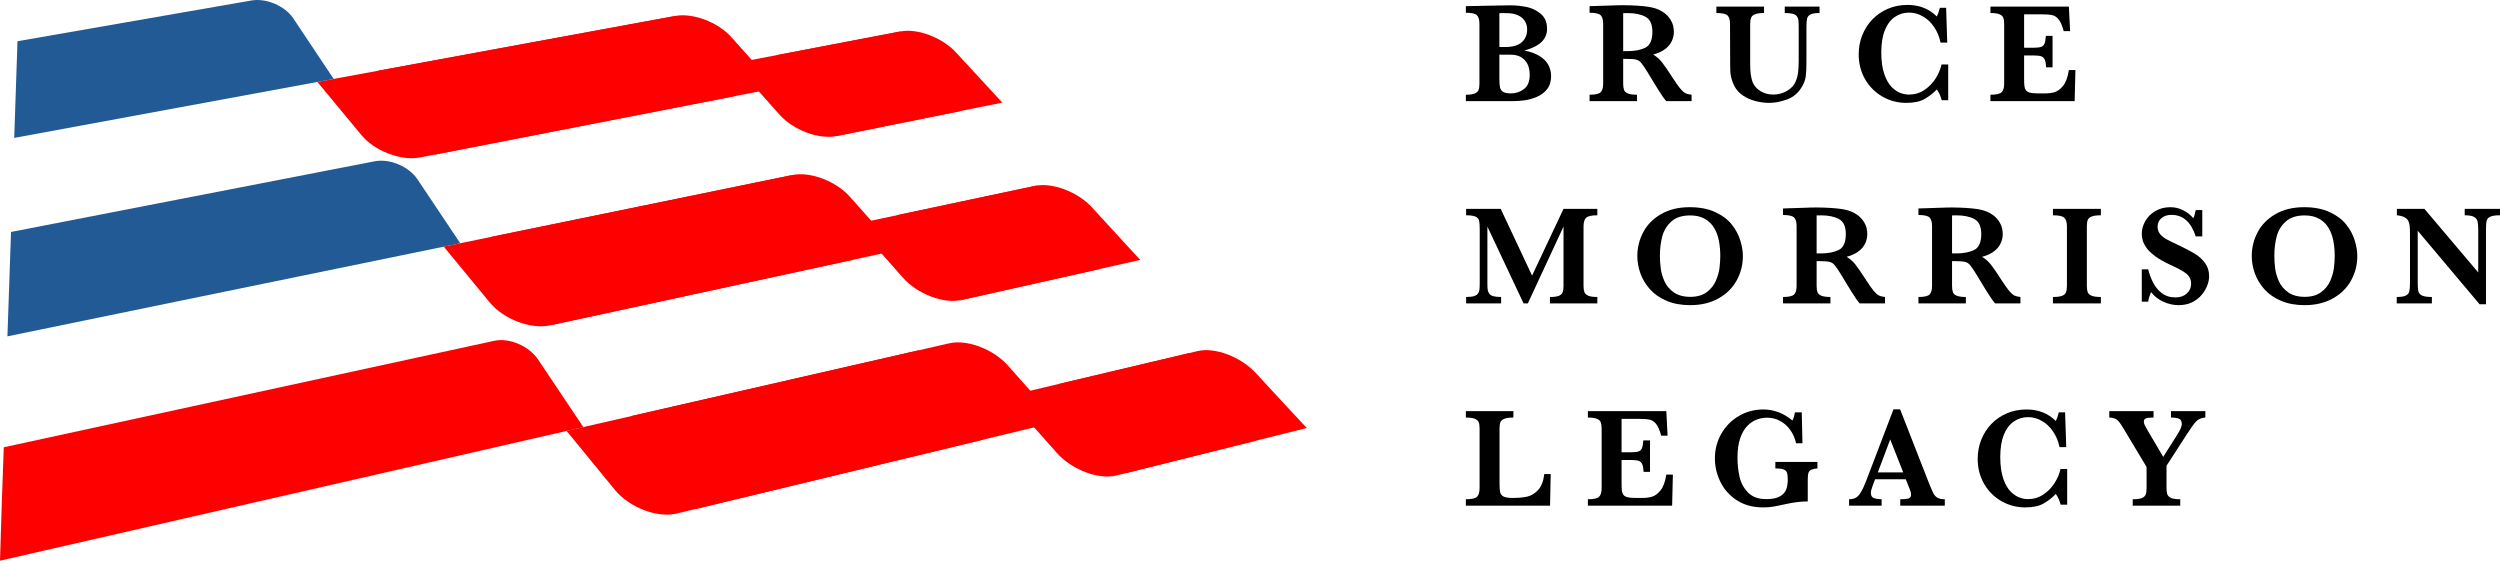 <svg width="165" height="37" viewBox="0 0 165 37" fill="none" xmlns="http://www.w3.org/2000/svg">
<path d="M102.373 5.028C102.373 5.377 102.284 5.664 102.107 5.888C101.929 6.109 101.703 6.278 101.43 6.394C101.157 6.508 100.89 6.583 100.63 6.62C100.369 6.657 100.117 6.675 99.875 6.675H96.746V6.252C97.013 6.252 97.209 6.224 97.335 6.169C97.464 6.114 97.547 6.035 97.584 5.934C97.623 5.833 97.643 5.693 97.643 5.515V1.577C97.643 1.301 97.587 1.109 97.473 1.002C97.36 0.894 97.117 0.841 96.746 0.841V0.408C97.191 0.399 97.614 0.39 98.016 0.38C98.418 0.371 98.748 0.365 99.005 0.362C99.266 0.356 99.449 0.353 99.553 0.353H99.723C100.042 0.353 100.375 0.387 100.722 0.454C101.071 0.518 101.389 0.667 101.674 0.9C101.962 1.133 102.107 1.469 102.107 1.908C102.107 2.236 101.99 2.518 101.757 2.755C101.524 2.991 101.142 3.186 100.611 3.339C100.973 3.403 101.288 3.512 101.554 3.666C101.824 3.816 102.028 4.008 102.166 4.241C102.304 4.474 102.373 4.736 102.373 5.028ZM100.791 1.945C100.791 1.73 100.738 1.543 100.634 1.383C100.533 1.221 100.381 1.095 100.179 1.006C99.979 0.914 99.734 0.868 99.442 0.868H98.959V3.104H99.337C99.831 3.104 100.195 3 100.432 2.791C100.671 2.583 100.791 2.301 100.791 1.945ZM100.961 4.949C100.961 4.526 100.85 4.198 100.63 3.965C100.412 3.729 100.103 3.61 99.705 3.61H98.959V5.235C98.959 5.462 98.973 5.64 99.001 5.768C99.028 5.894 99.097 5.992 99.208 6.063C99.318 6.13 99.493 6.164 99.732 6.164C100.051 6.164 100.335 6.068 100.584 5.874C100.835 5.681 100.961 5.373 100.961 4.949Z" fill="black"/>
<path d="M111.643 6.675H109.973C109.912 6.607 109.835 6.509 109.743 6.38C109.654 6.252 109.556 6.101 109.449 5.93C109.341 5.755 109.252 5.611 109.182 5.497L108.758 4.798C108.568 4.485 108.424 4.272 108.326 4.158C108.231 4.041 108.12 3.968 107.995 3.937C107.872 3.903 107.662 3.887 107.364 3.887H107.13V5.515C107.13 5.687 107.148 5.825 107.185 5.93C107.222 6.034 107.307 6.114 107.442 6.169C107.58 6.224 107.78 6.252 108.041 6.252V6.675H104.912V6.252C105.292 6.252 105.536 6.196 105.643 6.086C105.754 5.976 105.809 5.785 105.809 5.515V1.577C105.809 1.31 105.755 1.121 105.648 1.011C105.544 0.897 105.298 0.841 104.912 0.841V0.408L106.357 0.362C106.467 0.356 106.593 0.351 106.734 0.348C106.878 0.345 107.011 0.344 107.134 0.344C107.229 0.344 107.387 0.347 107.608 0.353C107.918 0.362 108.208 0.38 108.478 0.408C108.748 0.436 108.961 0.471 109.117 0.514C109.347 0.572 109.565 0.669 109.771 0.804C109.979 0.939 110.148 1.117 110.277 1.337C110.409 1.558 110.475 1.814 110.475 2.106C110.475 2.314 110.429 2.517 110.337 2.713C110.248 2.91 110.102 3.084 109.9 3.238C109.7 3.391 109.436 3.512 109.108 3.601C109.332 3.733 109.522 3.897 109.679 4.094C109.835 4.287 110.081 4.644 110.415 5.166C110.608 5.463 110.768 5.689 110.893 5.842C111.019 5.992 111.134 6.095 111.238 6.15C111.346 6.203 111.481 6.236 111.643 6.252V6.675ZM109.058 2.097C109.058 1.6 108.906 1.27 108.602 1.107C108.301 0.945 107.907 0.864 107.419 0.864C107.352 0.864 107.298 0.865 107.258 0.868C107.222 0.868 107.179 0.868 107.13 0.868V3.376H107.419C107.883 3.376 108.271 3.301 108.584 3.15C108.9 3 109.058 2.649 109.058 2.097Z" fill="black"/>
<path d="M120.09 0.859C119.811 0.859 119.61 0.891 119.487 0.956C119.367 1.02 119.294 1.112 119.266 1.232C119.239 1.351 119.225 1.535 119.225 1.784V4.084C119.225 4.508 119.209 4.827 119.179 5.041C119.151 5.253 119.074 5.468 118.949 5.686C118.716 6.106 118.389 6.396 117.969 6.555C117.551 6.712 117.15 6.79 116.763 6.79C116.478 6.79 116.183 6.752 115.88 6.675C115.579 6.601 115.298 6.479 115.038 6.307C114.777 6.135 114.579 5.91 114.444 5.63C114.37 5.477 114.314 5.324 114.274 5.17C114.234 5.014 114.209 4.868 114.2 4.733C114.194 4.595 114.191 4.416 114.191 4.195L114.182 1.595C114.182 1.325 114.128 1.135 114.021 1.025C113.916 0.914 113.669 0.859 113.28 0.859V0.436H116.427V0.859C116.16 0.859 115.961 0.887 115.829 0.942C115.697 0.994 115.611 1.071 115.571 1.172C115.531 1.27 115.512 1.411 115.512 1.595V4.195C115.512 4.462 115.524 4.696 115.548 4.899C115.576 5.098 115.617 5.273 115.673 5.423C115.777 5.672 115.953 5.871 116.202 6.022C116.453 6.169 116.729 6.242 117.03 6.242C117.352 6.242 117.651 6.164 117.927 6.008C118.206 5.848 118.4 5.643 118.507 5.391C118.593 5.195 118.648 4.992 118.673 4.784C118.7 4.572 118.714 4.321 118.714 4.029V1.784C118.714 1.581 118.708 1.431 118.696 1.333C118.683 1.235 118.65 1.149 118.594 1.075C118.539 0.999 118.447 0.943 118.318 0.91C118.193 0.876 118.018 0.859 117.794 0.859V0.436H120.09V0.859Z" fill="black"/>
<path d="M128.582 6.611H128.15C128.085 6.347 127.979 6.111 127.832 5.902C127.599 6.144 127.332 6.353 127.032 6.528C126.731 6.703 126.324 6.79 125.812 6.79C125.251 6.79 124.729 6.653 124.248 6.38C123.769 6.107 123.387 5.727 123.102 5.239C122.817 4.749 122.674 4.196 122.674 3.583C122.674 3.147 122.751 2.732 122.904 2.336C123.061 1.94 123.281 1.592 123.567 1.291C123.855 0.991 124.197 0.755 124.593 0.583C124.992 0.411 125.427 0.325 125.9 0.325C126.679 0.325 127.323 0.58 127.832 1.089C127.9 0.957 127.966 0.765 128.03 0.514H128.444L128.518 2.81H128.076C127.996 2.42 127.852 2.074 127.643 1.77C127.435 1.466 127.186 1.235 126.898 1.075C126.613 0.913 126.314 0.831 126.001 0.831C125.651 0.831 125.337 0.928 125.058 1.121C124.778 1.311 124.559 1.603 124.4 1.995C124.243 2.388 124.165 2.877 124.165 3.463C124.165 4.034 124.231 4.509 124.363 4.89C124.495 5.267 124.657 5.552 124.851 5.745C125.047 5.939 125.243 6.071 125.439 6.141C125.636 6.209 125.82 6.242 125.992 6.242C126.369 6.242 126.708 6.141 127.009 5.939C127.312 5.736 127.561 5.482 127.754 5.175C127.947 4.865 128.076 4.558 128.14 4.255H128.582V6.611Z" fill="black"/>
<path d="M136.978 4.623L136.927 6.675H131.369V6.252C131.752 6.252 131.999 6.196 132.11 6.086C132.22 5.976 132.275 5.785 132.275 5.515V1.595C132.275 1.417 132.257 1.279 132.22 1.181C132.186 1.08 132.104 1.002 131.972 0.946C131.843 0.888 131.642 0.859 131.369 0.859V0.436H136.545L136.628 2.055H136.205C136.11 1.696 135.999 1.44 135.874 1.287C135.751 1.13 135.611 1.035 135.455 1.002C135.301 0.965 135.07 0.946 134.76 0.946H133.591V3.15H134.226C134.444 3.15 134.607 3.132 134.714 3.095C134.821 3.055 134.897 2.982 134.94 2.874C134.982 2.767 135.012 2.598 135.027 2.368H135.469V4.443H135.045C135.033 4.213 135.002 4.045 134.953 3.937C134.904 3.827 134.826 3.753 134.719 3.716C134.614 3.68 134.453 3.661 134.236 3.661H133.591V5.129C133.591 5.374 133.597 5.554 133.61 5.667C133.622 5.781 133.654 5.876 133.706 5.953C133.762 6.026 133.849 6.08 133.969 6.114C134.091 6.147 134.265 6.164 134.489 6.164H134.99C135.202 6.164 135.403 6.138 135.593 6.086C135.786 6.031 135.975 5.893 136.159 5.672C136.343 5.448 136.472 5.098 136.545 4.623H136.978Z" fill="black"/>
<path d="M105.424 20.025H102.295V19.601C102.565 19.601 102.763 19.575 102.889 19.523C103.015 19.468 103.096 19.39 103.133 19.288C103.173 19.184 103.192 19.043 103.192 18.865V14.954L100.837 20.025H100.556L98.168 14.954V18.667C98.168 18.864 98.174 19.014 98.186 19.118C98.202 19.223 98.237 19.311 98.292 19.385C98.35 19.459 98.441 19.514 98.564 19.551C98.686 19.584 98.856 19.601 99.074 19.601V20.025H96.764V19.601C96.985 19.601 97.156 19.583 97.275 19.546C97.398 19.509 97.487 19.454 97.542 19.381C97.597 19.307 97.631 19.22 97.643 19.118C97.656 19.014 97.662 18.864 97.662 18.667V15.133C97.662 14.87 97.648 14.68 97.62 14.563C97.593 14.446 97.516 14.359 97.39 14.301C97.268 14.239 97.059 14.209 96.764 14.209V13.785H99.047L101.117 18.189L103.192 13.785H105.424V14.209C105.041 14.209 104.792 14.265 104.679 14.379C104.568 14.489 104.513 14.678 104.513 14.945V18.865C104.513 19.034 104.531 19.17 104.568 19.275C104.605 19.379 104.689 19.46 104.821 19.518C104.956 19.574 105.157 19.601 105.424 19.601V20.025Z" fill="black"/>
<path d="M115.03 16.905C115.03 17.473 114.895 18.005 114.625 18.502C114.355 18.995 113.955 19.393 113.424 19.693C112.896 19.991 112.272 20.14 111.551 20.14C110.962 20.14 110.444 20.045 109.996 19.854C109.548 19.664 109.182 19.41 108.896 19.091C108.614 18.772 108.404 18.422 108.266 18.041C108.131 17.661 108.064 17.279 108.064 16.896C108.064 16.341 108.194 15.816 108.455 15.322C108.715 14.828 109.108 14.431 109.633 14.13C110.157 13.827 110.785 13.675 111.515 13.675C112.18 13.675 112.746 13.784 113.212 14.002C113.679 14.219 114.042 14.494 114.303 14.825C114.564 15.157 114.749 15.505 114.86 15.87C114.973 16.232 115.03 16.577 115.03 16.905ZM113.539 16.887C113.539 16.537 113.508 16.206 113.447 15.893C113.389 15.58 113.285 15.298 113.134 15.046C112.984 14.791 112.778 14.591 112.518 14.443C112.257 14.293 111.935 14.218 111.551 14.218C111.024 14.218 110.611 14.35 110.314 14.614C110.019 14.874 109.818 15.203 109.711 15.598C109.607 15.991 109.554 16.42 109.554 16.887C109.554 17.144 109.571 17.413 109.605 17.692C109.639 17.971 109.72 18.258 109.849 18.552C109.978 18.844 110.183 19.091 110.465 19.293C110.748 19.492 111.113 19.592 111.561 19.592C112.005 19.592 112.366 19.489 112.642 19.284C112.921 19.075 113.123 18.822 113.249 18.525C113.378 18.224 113.458 17.937 113.489 17.664C113.522 17.391 113.539 17.132 113.539 16.887Z" fill="black"/>
<path d="M124.41 20.025H122.74C122.679 19.957 122.602 19.859 122.51 19.73C122.421 19.601 122.323 19.451 122.216 19.279C122.108 19.104 122.019 18.96 121.949 18.847L121.525 18.147C121.335 17.834 121.191 17.621 121.093 17.508C120.998 17.391 120.887 17.318 120.762 17.287C120.639 17.253 120.429 17.236 120.131 17.236H119.897V18.865C119.897 19.037 119.915 19.175 119.952 19.279C119.989 19.384 120.074 19.463 120.209 19.518C120.347 19.574 120.547 19.601 120.808 19.601V20.025H117.679V19.601C118.059 19.601 118.303 19.546 118.41 19.436C118.521 19.325 118.576 19.135 118.576 18.865V14.927C118.576 14.66 118.522 14.471 118.415 14.361C118.311 14.247 118.065 14.19 117.679 14.19V13.758L119.123 13.712C119.234 13.706 119.36 13.701 119.501 13.698C119.645 13.695 119.778 13.693 119.901 13.693C119.996 13.693 120.154 13.696 120.375 13.703C120.685 13.712 120.975 13.73 121.245 13.758C121.515 13.785 121.728 13.821 121.884 13.864C122.114 13.922 122.332 14.018 122.538 14.153C122.746 14.289 122.915 14.466 123.044 14.687C123.176 14.908 123.242 15.164 123.242 15.456C123.242 15.664 123.196 15.867 123.104 16.063C123.015 16.259 122.869 16.434 122.666 16.587C122.467 16.741 122.203 16.862 121.875 16.951C122.099 17.083 122.289 17.247 122.446 17.443C122.602 17.637 122.847 17.994 123.182 18.515C123.375 18.813 123.535 19.038 123.66 19.192C123.786 19.342 123.901 19.445 124.005 19.5C124.113 19.552 124.248 19.586 124.41 19.601V20.025ZM121.824 15.446C121.824 14.95 121.673 14.62 121.369 14.457C121.068 14.295 120.674 14.213 120.186 14.213C120.119 14.213 120.065 14.215 120.025 14.218C119.989 14.218 119.946 14.218 119.897 14.218V16.726H120.186C120.65 16.726 121.038 16.65 121.351 16.5C121.666 16.35 121.824 15.999 121.824 15.446Z" fill="black"/>
<path d="M133.349 20.025H131.679C131.617 19.957 131.541 19.859 131.449 19.73C131.36 19.601 131.262 19.451 131.154 19.279C131.047 19.104 130.958 18.96 130.887 18.847L130.464 18.147C130.274 17.834 130.13 17.621 130.032 17.508C129.936 17.391 129.826 17.318 129.7 17.287C129.578 17.253 129.367 17.236 129.07 17.236H128.835V18.865C128.835 19.037 128.854 19.175 128.89 19.279C128.927 19.384 129.013 19.463 129.148 19.518C129.286 19.574 129.486 19.601 129.746 19.601V20.025H126.617V19.601C126.998 19.601 127.242 19.546 127.349 19.436C127.459 19.325 127.515 19.135 127.515 18.865V14.927C127.515 14.66 127.461 14.471 127.354 14.361C127.249 14.247 127.004 14.19 126.617 14.19V13.758L128.062 13.712C128.173 13.706 128.298 13.701 128.439 13.698C128.584 13.695 128.717 13.693 128.84 13.693C128.935 13.693 129.093 13.696 129.314 13.703C129.624 13.712 129.913 13.73 130.183 13.758C130.453 13.785 130.666 13.821 130.823 13.864C131.053 13.922 131.271 14.018 131.476 14.153C131.685 14.289 131.854 14.466 131.982 14.687C132.114 14.908 132.18 15.164 132.18 15.456C132.18 15.664 132.134 15.867 132.042 16.063C131.953 16.259 131.808 16.434 131.605 16.587C131.406 16.741 131.142 16.862 130.814 16.951C131.038 17.083 131.228 17.247 131.384 17.443C131.541 17.637 131.786 17.994 132.12 18.515C132.314 18.813 132.473 19.038 132.599 19.192C132.725 19.342 132.84 19.445 132.944 19.5C133.051 19.552 133.186 19.586 133.349 19.601V20.025ZM130.763 15.446C130.763 14.95 130.611 14.62 130.308 14.457C130.007 14.295 129.613 14.213 129.125 14.213C129.058 14.213 129.004 14.215 128.964 14.218C128.927 14.218 128.884 14.218 128.835 14.218V16.726H129.125C129.588 16.726 129.976 16.65 130.289 16.5C130.605 16.35 130.763 15.999 130.763 15.446Z" fill="black"/>
<path d="M138.657 20.025H135.492V19.601C135.755 19.601 135.955 19.577 136.09 19.528C136.225 19.476 136.312 19.399 136.352 19.298C136.395 19.196 136.417 19.052 136.417 18.865V14.945C136.417 14.675 136.36 14.485 136.246 14.374C136.136 14.264 135.884 14.209 135.492 14.209V13.785H138.657V14.209C138.394 14.209 138.194 14.235 138.059 14.287C137.924 14.339 137.835 14.416 137.792 14.517C137.752 14.615 137.732 14.758 137.732 14.945V18.865C137.732 19.043 137.752 19.183 137.792 19.284C137.832 19.385 137.917 19.463 138.045 19.518C138.177 19.574 138.381 19.601 138.657 19.601V20.025Z" fill="black"/>
<path d="M145.802 18.235C145.802 18.428 145.76 18.634 145.677 18.851C145.594 19.066 145.469 19.273 145.3 19.473C145.134 19.669 144.924 19.83 144.67 19.956C144.415 20.078 144.121 20.14 143.786 20.14C143.455 20.14 143.125 20.068 142.797 19.923C142.472 19.779 142.196 19.564 141.969 19.279C141.871 19.506 141.808 19.716 141.78 19.91H141.357V17.775H141.78C141.857 18.081 141.963 18.37 142.098 18.64C142.232 18.91 142.423 19.143 142.668 19.339C142.917 19.532 143.22 19.629 143.579 19.629C143.892 19.629 144.142 19.543 144.329 19.371C144.519 19.2 144.614 18.983 144.614 18.723C144.614 18.575 144.585 18.446 144.527 18.336C144.469 18.226 144.384 18.127 144.274 18.041C144.163 17.953 144.012 17.859 143.818 17.761C143.628 17.66 143.41 17.554 143.165 17.443C142.788 17.265 142.478 17.086 142.236 16.905C141.993 16.724 141.809 16.549 141.683 16.381C141.561 16.209 141.475 16.046 141.426 15.893C141.38 15.739 141.357 15.585 141.357 15.428C141.357 15.149 141.432 14.874 141.582 14.604C141.732 14.331 141.952 14.109 142.24 13.937C142.532 13.762 142.867 13.675 143.248 13.675C143.539 13.675 143.817 13.741 144.081 13.873C144.344 14.002 144.573 14.18 144.766 14.406C144.821 14.278 144.872 14.097 144.918 13.864H145.351V15.603H144.918C144.611 14.655 144.078 14.181 143.317 14.181C143.041 14.181 142.818 14.255 142.65 14.402C142.484 14.546 142.401 14.733 142.401 14.963C142.401 15.144 142.453 15.302 142.558 15.437C142.662 15.569 142.798 15.683 142.967 15.778C143.139 15.873 143.415 16.009 143.795 16.187C144.256 16.405 144.614 16.594 144.872 16.753C145.133 16.913 145.352 17.114 145.53 17.356C145.711 17.598 145.802 17.891 145.802 18.235Z" fill="black"/>
<path d="M155.582 16.905C155.582 17.473 155.447 18.005 155.177 18.502C154.907 18.995 154.507 19.393 153.976 19.693C153.449 19.991 152.825 20.14 152.104 20.14C151.515 20.14 150.996 20.045 150.548 19.854C150.101 19.664 149.734 19.41 149.449 19.091C149.167 18.772 148.956 18.422 148.818 18.041C148.683 17.661 148.616 17.279 148.616 16.896C148.616 16.341 148.746 15.816 149.007 15.322C149.268 14.828 149.66 14.431 150.185 14.13C150.71 13.827 151.337 13.675 152.067 13.675C152.733 13.675 153.299 13.784 153.765 14.002C154.231 14.219 154.595 14.494 154.855 14.825C155.116 15.157 155.302 15.505 155.412 15.87C155.526 16.232 155.582 16.577 155.582 16.905ZM154.091 16.887C154.091 16.537 154.061 16.206 153.999 15.893C153.941 15.58 153.837 15.298 153.687 15.046C153.536 14.791 153.331 14.591 153.07 14.443C152.809 14.293 152.487 14.218 152.104 14.218C151.576 14.218 151.164 14.35 150.866 14.614C150.571 14.874 150.371 15.203 150.263 15.598C150.159 15.991 150.107 16.42 150.107 16.887C150.107 17.144 150.124 17.413 150.157 17.692C150.191 17.971 150.272 18.258 150.401 18.552C150.53 18.844 150.736 19.091 151.018 19.293C151.3 19.492 151.665 19.592 152.113 19.592C152.558 19.592 152.918 19.489 153.194 19.284C153.473 19.075 153.676 18.822 153.802 18.525C153.93 18.224 154.01 17.937 154.041 17.664C154.075 17.391 154.091 17.132 154.091 16.887Z" fill="black"/>
<path d="M164.999 14.209C164.702 14.209 164.489 14.239 164.36 14.301C164.231 14.359 164.151 14.446 164.121 14.563C164.09 14.68 164.075 14.87 164.075 15.133V20.08H163.651L159.57 15.23V18.667C159.57 18.928 159.585 19.118 159.616 19.238C159.65 19.354 159.733 19.445 159.864 19.509C159.996 19.571 160.21 19.601 160.504 19.601V20.025H158.185V19.601C158.461 19.601 158.66 19.571 158.783 19.509C158.909 19.445 158.986 19.354 159.013 19.238C159.044 19.118 159.059 18.928 159.059 18.667V15.483C159.059 15.226 159.052 15.032 159.036 14.903C159.024 14.775 158.992 14.663 158.94 14.568C158.887 14.469 158.802 14.391 158.682 14.333C158.565 14.272 158.403 14.23 158.194 14.209V13.785H160.012L163.564 17.982V15.133C163.564 14.9 163.547 14.723 163.513 14.6C163.483 14.474 163.403 14.377 163.274 14.31C163.148 14.242 162.947 14.209 162.671 14.209V13.785H164.999V14.209Z" fill="black"/>
<path d="M102.346 31.29L102.304 33.374H96.746V32.951C97.129 32.951 97.376 32.896 97.487 32.785C97.597 32.675 97.653 32.485 97.653 32.215V28.295C97.653 28.114 97.634 27.974 97.597 27.876C97.561 27.775 97.475 27.697 97.34 27.641C97.208 27.586 97.01 27.558 96.746 27.558V27.135H99.884V27.558C99.623 27.558 99.426 27.584 99.291 27.637C99.159 27.689 99.071 27.765 99.028 27.867C98.988 27.965 98.969 28.108 98.969 28.295V31.884C98.969 32.166 98.982 32.368 99.01 32.491C99.037 32.614 99.113 32.707 99.235 32.772C99.358 32.833 99.559 32.864 99.838 32.864C100.191 32.864 100.499 32.838 100.763 32.785C101.03 32.73 101.275 32.588 101.499 32.358C101.726 32.124 101.867 31.769 101.922 31.29H102.346Z" fill="black"/>
<path d="M110.41 31.322L110.36 33.374H104.801V32.951C105.185 32.951 105.432 32.896 105.542 32.785C105.653 32.675 105.708 32.485 105.708 32.215V28.295C105.708 28.117 105.689 27.979 105.653 27.881C105.619 27.779 105.536 27.701 105.404 27.646C105.275 27.588 105.074 27.558 104.801 27.558V27.135H109.978L110.061 28.755H109.637C109.542 28.396 109.432 28.14 109.306 27.986C109.183 27.83 109.044 27.735 108.887 27.701C108.734 27.664 108.502 27.646 108.192 27.646H107.024V29.85H107.659C107.877 29.85 108.039 29.831 108.146 29.795C108.254 29.755 108.329 29.681 108.372 29.574C108.415 29.466 108.444 29.298 108.459 29.068H108.901V31.143H108.478C108.465 30.913 108.435 30.744 108.386 30.637C108.337 30.526 108.258 30.453 108.151 30.416C108.047 30.379 107.886 30.361 107.668 30.361H107.024V31.828C107.024 32.074 107.03 32.253 107.042 32.367C107.054 32.48 107.087 32.575 107.139 32.652C107.194 32.726 107.281 32.779 107.401 32.813C107.524 32.847 107.697 32.864 107.921 32.864H108.423C108.634 32.864 108.835 32.838 109.025 32.785C109.219 32.73 109.407 32.592 109.591 32.371C109.775 32.147 109.904 31.798 109.978 31.322H110.41Z" fill="black"/>
<path d="M119.952 30.913C119.774 30.931 119.639 30.96 119.547 31C119.458 31.037 119.397 31.103 119.363 31.198C119.329 31.29 119.312 31.434 119.312 31.631V33.094C118.867 33.094 118.386 33.152 117.867 33.269C117.493 33.351 117.212 33.408 117.025 33.439C116.838 33.473 116.617 33.489 116.363 33.489C115.688 33.489 115.11 33.331 114.628 33.016C114.146 32.7 113.785 32.293 113.542 31.796C113.303 31.299 113.183 30.788 113.183 30.264C113.183 29.663 113.326 29.115 113.611 28.621C113.896 28.124 114.283 27.735 114.771 27.453C115.258 27.167 115.792 27.025 116.372 27.025C117.077 27.025 117.72 27.269 118.3 27.756C118.37 27.624 118.427 27.443 118.47 27.213H118.916L118.962 29.256H118.539C118.475 28.947 118.354 28.663 118.176 28.405C117.998 28.147 117.775 27.943 117.508 27.793C117.245 27.643 116.953 27.568 116.634 27.568C116.401 27.568 116.173 27.609 115.949 27.692C115.725 27.772 115.515 27.913 115.318 28.115C115.125 28.315 114.969 28.588 114.849 28.934C114.732 29.281 114.674 29.709 114.674 30.218C114.674 30.654 114.72 31.072 114.812 31.474C114.904 31.876 115.091 32.221 115.373 32.509C115.656 32.798 116.054 32.942 116.57 32.942C116.975 32.942 117.281 32.879 117.49 32.753C117.699 32.624 117.834 32.468 117.895 32.284C117.959 32.1 117.992 31.894 117.992 31.667C117.992 31.453 117.975 31.296 117.941 31.198C117.91 31.1 117.835 31.028 117.716 30.982C117.599 30.936 117.418 30.913 117.173 30.913V30.489H119.952V30.913Z" fill="black"/>
<path d="M128.357 33.374H125.416V32.951C125.665 32.951 125.846 32.934 125.959 32.901C126.073 32.864 126.13 32.779 126.13 32.647C126.13 32.555 126.111 32.462 126.074 32.367L125.78 31.631H123.755L123.604 32.035C123.518 32.263 123.475 32.427 123.475 32.528C123.475 32.712 123.545 32.828 123.686 32.877C123.831 32.927 123.998 32.951 124.188 32.951V33.374H122.039V32.951C122.211 32.951 122.357 32.919 122.476 32.855C122.596 32.79 122.709 32.669 122.817 32.491C122.927 32.31 123.045 32.055 123.171 31.727L124.97 27.015H125.407L127.308 31.874C127.446 32.218 127.547 32.451 127.611 32.574C127.676 32.693 127.765 32.787 127.878 32.855C127.992 32.919 128.151 32.951 128.357 32.951V33.374ZM125.614 31.18L124.754 29.003L123.935 31.18H125.614Z" fill="black"/>
<path d="M136.435 33.31H136.002C135.938 33.046 135.832 32.81 135.685 32.601C135.452 32.844 135.185 33.052 134.884 33.227C134.584 33.402 134.177 33.489 133.665 33.489C133.104 33.489 132.582 33.353 132.101 33.08C131.622 32.807 131.24 32.427 130.955 31.939C130.67 31.448 130.527 30.896 130.527 30.282C130.527 29.847 130.604 29.431 130.757 29.035C130.913 28.64 131.134 28.292 131.42 27.991C131.708 27.69 132.05 27.454 132.446 27.282C132.844 27.111 133.28 27.025 133.752 27.025C134.532 27.025 135.176 27.279 135.685 27.788C135.752 27.657 135.818 27.465 135.883 27.213H136.297L136.371 29.509H135.929C135.849 29.12 135.705 28.773 135.496 28.47C135.288 28.166 135.039 27.934 134.751 27.775C134.466 27.612 134.167 27.531 133.854 27.531C133.504 27.531 133.19 27.628 132.91 27.821C132.631 28.011 132.412 28.302 132.252 28.695C132.096 29.088 132.018 29.577 132.018 30.163C132.018 30.733 132.084 31.209 132.216 31.589C132.347 31.966 132.51 32.252 132.703 32.445C132.9 32.638 133.096 32.77 133.292 32.841C133.489 32.908 133.673 32.942 133.844 32.942C134.222 32.942 134.561 32.841 134.861 32.638C135.165 32.436 135.413 32.181 135.607 31.874C135.8 31.565 135.929 31.258 135.993 30.954H136.435V33.31Z" fill="black"/>
<path d="M145.553 27.558C145.384 27.571 145.243 27.609 145.13 27.674C145.019 27.738 144.907 27.844 144.794 27.991C144.683 28.138 144.519 28.378 144.302 28.709L142.99 30.738V32.215C142.99 32.384 143.007 32.519 143.041 32.62C143.078 32.721 143.16 32.802 143.289 32.864C143.418 32.922 143.621 32.951 143.897 32.951V33.374H140.759V32.951C141.019 32.951 141.216 32.927 141.348 32.877C141.482 32.825 141.57 32.749 141.61 32.647C141.653 32.546 141.674 32.402 141.674 32.215V30.821L140.11 28.212C140.098 28.193 140.084 28.174 140.068 28.152C140.056 28.128 140.047 28.112 140.041 28.106C139.906 27.885 139.785 27.741 139.677 27.674C139.573 27.606 139.418 27.568 139.213 27.558V27.135H142.134V27.558C141.987 27.558 141.871 27.563 141.785 27.572C141.699 27.581 141.628 27.606 141.573 27.646C141.521 27.686 141.495 27.749 141.495 27.834C141.495 27.893 141.513 27.963 141.55 28.046C141.587 28.129 141.671 28.284 141.803 28.511L142.774 30.154L143.699 28.69C143.898 28.374 143.998 28.143 143.998 27.996C143.998 27.802 143.935 27.681 143.809 27.632C143.683 27.583 143.509 27.558 143.285 27.558V27.135H145.553V27.558Z" fill="black"/>
<path fill-rule="evenodd" clip-rule="evenodd" d="M0.729 15.308C4.48 14.582 8.205 13.856 11.869 13.143C16.223 12.299 20.507 11.466 24.736 10.644C25.724 10.453 26.991 10.989 27.556 11.839C28.488 13.24 29.428 14.645 30.377 16.056C24.331 17.3 18.159 18.567 11.866 19.858C8.124 20.629 4.327 21.408 0.49 22.199C0.571 19.874 0.652 17.572 0.728 15.309L0.729 15.308Z" fill="#225A96"/>
<path fill-rule="evenodd" clip-rule="evenodd" d="M1.153 2.721C4.769 2.092 8.338 1.471 11.877 0.853C13.455 0.578 15.034 0.303 16.596 0.032C17.568 -0.138 18.809 0.391 19.348 1.199C20.235 2.527 21.13 3.869 22.023 5.21C18.674 5.831 15.293 6.453 11.881 7.082C8.275 7.746 4.623 8.423 0.939 9.101C1.011 6.951 1.083 4.826 1.154 2.721H1.153Z" fill="#225A96"/>
<path fill-rule="evenodd" clip-rule="evenodd" d="M11.864 26.999C18.937 25.464 25.859 23.963 32.619 22.494C33.617 22.277 34.915 22.835 35.516 23.734C36.503 25.21 37.493 26.694 38.501 28.189C34.213 29.172 29.869 30.167 25.466 31.175C21 32.198 16.459 33.238 11.852 34.291C7.948 35.186 3.995 36.093 0 37.005C0.074 34.482 0.158 31.985 0.249 29.52C4.162 28.673 8.031 27.829 11.862 26.999H11.864Z" fill="#FF0000"/>
<path fill-rule="evenodd" clip-rule="evenodd" d="M51.27 3.637C52.571 5.4 53.886 7.182 55.215 8.978C58.903 8.235 62.551 7.5 66.151 6.772C65.124 5.667 64.101 4.558 63.091 3.457C62.194 2.48 60.556 1.861 59.445 2.073C56.741 2.591 54.013 3.114 51.271 3.638L51.27 3.637Z" fill="#FF0000"/>
<path fill-rule="evenodd" clip-rule="evenodd" d="M63.414 7.324C62.068 5.562 60.736 3.814 59.422 2.076C55.803 2.768 52.138 3.469 48.434 4.179C49.429 5.301 50.438 6.431 51.448 7.567C52.348 8.579 54.037 9.216 55.191 8.982C57.953 8.422 60.692 7.875 63.414 7.325V7.324Z" fill="#FF0000"/>
<path fill-rule="evenodd" clip-rule="evenodd" d="M59.197 14.202C60.568 16.062 61.951 17.933 63.348 19.822C67.371 18.922 71.338 18.035 75.254 17.154C74.177 15.993 73.122 14.831 72.063 13.679C71.125 12.659 69.441 12.029 68.328 12.265C65.316 12.905 62.274 13.551 59.197 14.203V14.202Z" fill="#FF0000"/>
<path fill-rule="evenodd" clip-rule="evenodd" d="M72.624 17.744C71.213 15.897 69.807 14.063 68.422 12.245C64.49 13.08 60.502 13.927 56.457 14.786C57.497 15.965 58.551 17.152 59.608 18.343C60.546 19.402 62.276 20.063 63.436 19.802C66.533 19.106 69.592 18.425 72.625 17.744H72.624Z" fill="#FF0000"/>
<path fill-rule="evenodd" clip-rule="evenodd" d="M69.9 25.338C71.347 27.288 72.808 29.256 74.291 31.23C78.32 30.225 82.308 29.231 86.246 28.248C85.113 27.042 83.996 25.825 82.884 24.62C81.902 23.554 80.182 22.903 79.064 23.167C76.039 23.88 72.982 24.609 69.9 25.338Z" fill="#FF0000"/>
<path fill-rule="evenodd" clip-rule="evenodd" d="M82.909 29.08C81.423 27.143 79.94 25.218 78.473 23.307C74.52 24.243 70.501 25.195 66.441 26.155C67.529 27.398 68.643 28.639 69.749 29.89C70.733 31.004 72.511 31.673 73.676 31.383C76.781 30.609 79.87 29.838 82.909 29.08Z" fill="#FF0000"/>
<path fill-rule="evenodd" clip-rule="evenodd" d="M29.287 16.277C33.227 15.465 37.128 14.665 40.973 13.877C44.763 13.101 48.52 12.326 52.223 11.567C53.558 13.413 54.906 15.273 56.274 17.15C53.032 17.85 49.757 18.56 46.451 19.276C43.105 20.001 39.717 20.732 36.29 21.475C35.027 21.748 33.242 21.07 32.327 19.968C31.302 18.733 30.291 17.501 29.287 16.277Z" fill="#FF0000"/>
<path fill-rule="evenodd" clip-rule="evenodd" d="M59.226 16.51C55.542 17.307 51.809 18.115 48.036 18.933C44.207 19.763 40.328 20.6 36.394 21.452C35.069 19.495 33.758 17.552 32.457 15.625C35.866 14.928 39.234 14.235 42.547 13.555C45.836 12.881 49.093 12.209 52.31 11.549C53.478 11.309 55.18 11.954 56.094 12.988C57.13 14.16 58.179 15.332 59.225 16.509L59.226 16.51Z" fill="#FF0000"/>
<path fill-rule="evenodd" clip-rule="evenodd" d="M37.393 28.44C41.402 27.52 45.348 26.617 49.245 25.725C53.085 24.847 56.876 23.98 60.625 23.12C62.034 25.069 63.464 27.031 64.9 29.013C61.622 29.801 58.302 30.603 54.959 31.41C51.566 32.229 48.13 33.057 44.662 33.893C43.382 34.201 41.545 33.502 40.587 32.337C39.514 31.032 38.454 29.73 37.393 28.439V28.44Z" fill="#FF0000"/>
<path fill-rule="evenodd" clip-rule="evenodd" d="M69.813 27.829C65.956 28.758 62.051 29.701 58.097 30.655C54.084 31.625 49.997 32.607 45.877 33.603C44.472 31.533 43.081 29.484 41.713 27.448C45.299 26.626 48.862 25.813 52.367 25.01C55.831 24.216 59.273 23.433 62.656 22.657C63.829 22.387 65.57 23.047 66.529 24.132C67.614 25.356 68.709 26.592 69.814 27.829H69.813Z" fill="#FF0000"/>
<path fill-rule="evenodd" clip-rule="evenodd" d="M20.945 5.407C25.016 4.657 29.033 3.916 32.989 3.187C36.898 2.466 40.752 1.757 44.567 1.054C45.837 2.808 47.127 4.576 48.429 6.357C45.069 7.013 41.669 7.672 38.247 8.34C34.786 9.016 31.267 9.697 27.719 10.392C26.471 10.636 24.726 9.969 23.86 8.923C22.882 7.744 21.915 6.574 20.946 5.407H20.945Z" fill="#FF0000"/>
<path fill-rule="evenodd" clip-rule="evenodd" d="M51.271 5.804C47.621 6.517 43.931 7.235 40.202 7.961C36.425 8.696 32.586 9.445 28.709 10.202C27.449 8.342 26.207 6.492 24.971 4.664C28.328 4.045 31.655 3.431 34.935 2.825C38.176 2.226 41.395 1.637 44.583 1.05C45.731 0.839 47.388 1.464 48.263 2.446C49.256 3.56 50.26 4.679 51.271 5.803V5.804Z" fill="#FF0000"/>
</svg>
